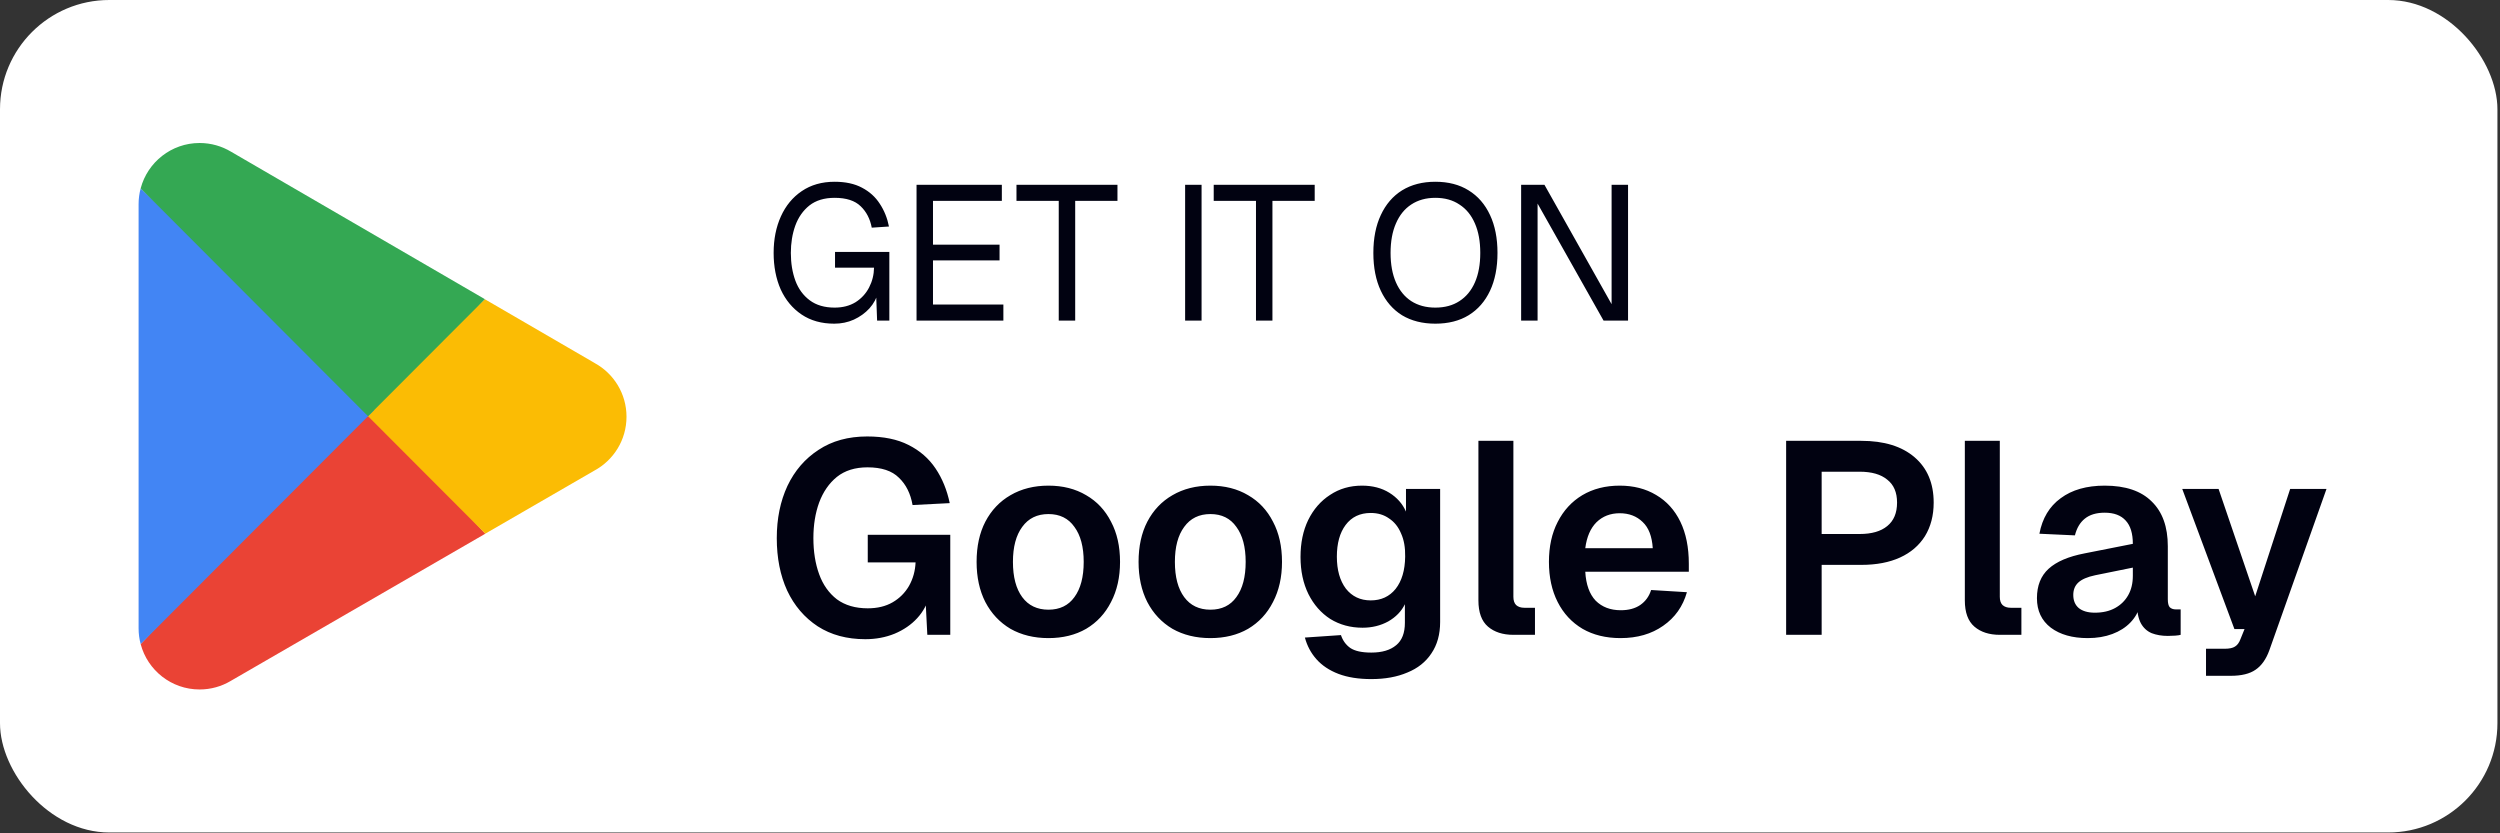 <svg width="183" height="61" viewBox="0 0 183 61" fill="none" xmlns="http://www.w3.org/2000/svg">
<rect x="0" y="0" width="183" height="61" fill="#333333" stroke="none"/>
<rect width="182.812" height="60.938" rx="8" fill="white"/>
<path d="M26.819 29.572L10.297 47.145C10.297 47.149 10.299 47.152 10.299 47.156C10.806 49.064 12.545 50.469 14.609 50.469C15.434 50.469 16.209 50.245 16.874 49.853L16.926 49.822L35.524 39.068L26.819 29.572Z" fill="#EA4335"/>
<path d="M43.536 26.579L43.52 26.568L35.491 21.904L26.445 29.97L35.523 39.065L43.509 34.447C44.91 33.69 45.86 32.211 45.86 30.505C45.86 28.811 44.922 27.339 43.536 26.579Z" fill="#FBBC04"/>
<path d="M10.296 13.791C10.197 14.158 10.145 14.542 10.145 14.942V45.995C10.145 46.393 10.196 46.779 10.297 47.145L27.387 30.021L10.296 13.791Z" fill="#4285F4"/>
<path d="M26.941 30.468L35.493 21.9L16.916 11.107C16.241 10.702 15.453 10.468 14.61 10.468C12.546 10.468 10.804 11.876 10.297 13.786C10.297 13.788 10.297 13.789 10.297 13.791L26.941 30.468Z" fill="#34A853"/>
<path d="M61.068 23.693C60.135 23.693 59.337 23.469 58.674 23.021C58.011 22.573 57.503 21.961 57.148 21.187C56.803 20.403 56.63 19.511 56.63 18.513C56.63 17.514 56.807 16.623 57.162 15.839C57.517 15.055 58.025 14.439 58.688 13.991C59.36 13.533 60.163 13.305 61.096 13.305C61.889 13.305 62.557 13.449 63.098 13.739C63.649 14.028 64.083 14.42 64.4 14.915C64.727 15.409 64.951 15.965 65.072 16.581L63.812 16.665C63.691 16.021 63.42 15.498 63 15.097C62.58 14.686 61.945 14.481 61.096 14.481C60.34 14.481 59.724 14.667 59.248 15.041C58.781 15.414 58.436 15.909 58.212 16.525C57.997 17.131 57.89 17.794 57.89 18.513C57.89 19.269 58.002 19.95 58.226 20.557C58.45 21.154 58.8 21.63 59.276 21.985C59.752 22.339 60.359 22.517 61.096 22.517C61.684 22.517 62.193 22.386 62.622 22.125C63.051 21.854 63.383 21.495 63.616 21.047C63.849 20.599 63.971 20.113 63.98 19.591H61.124V18.443H65.1V23.469H64.204L64.12 21.173L64.288 21.369C64.176 21.817 63.961 22.218 63.644 22.573C63.327 22.918 62.944 23.193 62.496 23.399C62.057 23.595 61.581 23.693 61.068 23.693ZM67.091 23.469V13.529H73.335V14.705H68.295V17.911H73.167V19.059H68.295V22.293H73.447V23.469H67.091ZM77.5 23.469V14.705H74.406V13.529H81.798V14.705H78.704V23.469H77.5ZM86.751 23.469V13.529H87.955V23.469H86.751ZM91.938 23.469V14.705H88.844V13.529H96.236V14.705H93.142V23.469H91.938ZM105.066 23.693C104.124 23.693 103.312 23.487 102.63 23.077C101.958 22.657 101.44 22.059 101.076 21.285C100.712 20.51 100.53 19.586 100.53 18.513C100.53 17.439 100.712 16.515 101.076 15.741C101.44 14.957 101.958 14.355 102.63 13.935C103.312 13.515 104.124 13.305 105.066 13.305C106.018 13.305 106.83 13.515 107.502 13.935C108.184 14.355 108.706 14.957 109.07 15.741C109.434 16.515 109.616 17.439 109.616 18.513C109.616 19.586 109.434 20.51 109.07 21.285C108.706 22.059 108.184 22.657 107.502 23.077C106.83 23.487 106.018 23.693 105.066 23.693ZM105.066 22.517C105.757 22.517 106.345 22.358 106.83 22.041C107.325 21.723 107.703 21.266 107.964 20.669C108.226 20.071 108.356 19.353 108.356 18.513C108.356 17.673 108.226 16.954 107.964 16.357C107.703 15.75 107.325 15.288 106.83 14.971C106.345 14.644 105.757 14.481 105.066 14.481C104.385 14.481 103.797 14.644 103.302 14.971C102.817 15.288 102.444 15.75 102.182 16.357C101.921 16.954 101.79 17.673 101.79 18.513C101.79 19.353 101.921 20.071 102.182 20.669C102.444 21.266 102.817 21.723 103.302 22.041C103.797 22.358 104.385 22.517 105.066 22.517ZM111.347 23.469V13.529H113.055L117.969 22.265V13.529H119.173V23.469H117.381L112.551 14.901V23.469H111.347Z" fill="#010211"/>
<path d="M63.34 46.789C61.993 46.789 60.833 46.475 59.86 45.849C58.887 45.209 58.14 44.335 57.62 43.229C57.113 42.122 56.86 40.842 56.86 39.389C56.86 37.962 57.12 36.689 57.64 35.569C58.173 34.449 58.933 33.569 59.92 32.929C60.907 32.275 62.093 31.949 63.48 31.949C64.68 31.949 65.687 32.155 66.5 32.569C67.327 32.982 67.987 33.555 68.48 34.289C68.973 35.022 69.32 35.869 69.52 36.829L66.8 36.969C66.653 36.129 66.32 35.462 65.8 34.969C65.293 34.462 64.527 34.209 63.5 34.209C62.593 34.209 61.847 34.442 61.26 34.909C60.687 35.375 60.253 36.002 59.96 36.789C59.68 37.562 59.54 38.429 59.54 39.389C59.54 40.375 59.68 41.255 59.96 42.029C60.24 42.802 60.673 43.415 61.26 43.869C61.86 44.309 62.613 44.529 63.52 44.529C64.227 44.529 64.833 44.382 65.34 44.089C65.847 43.795 66.247 43.395 66.54 42.889C66.833 42.369 66.993 41.795 67.02 41.169H63.52V39.149H69.56V46.469H67.88L67.72 43.349L68.04 43.549C67.893 44.189 67.593 44.755 67.14 45.249C66.7 45.729 66.147 46.109 65.48 46.389C64.827 46.655 64.113 46.789 63.34 46.789ZM76.747 46.709C75.694 46.709 74.767 46.482 73.967 46.029C73.18 45.562 72.567 44.909 72.127 44.069C71.7 43.229 71.487 42.249 71.487 41.129C71.487 39.995 71.7 39.015 72.127 38.189C72.567 37.349 73.18 36.702 73.967 36.249C74.767 35.782 75.694 35.549 76.747 35.549C77.8 35.549 78.72 35.782 79.507 36.249C80.294 36.702 80.9 37.349 81.327 38.189C81.767 39.015 81.987 39.995 81.987 41.129C81.987 42.249 81.767 43.229 81.327 44.069C80.9 44.909 80.294 45.562 79.507 46.029C78.72 46.482 77.8 46.709 76.747 46.709ZM76.747 44.629C77.574 44.629 78.207 44.322 78.647 43.709C79.1 43.095 79.327 42.235 79.327 41.129C79.327 40.035 79.1 39.182 78.647 38.569C78.207 37.942 77.574 37.629 76.747 37.629C75.92 37.629 75.28 37.942 74.827 38.569C74.374 39.182 74.147 40.035 74.147 41.129C74.147 42.235 74.374 43.095 74.827 43.709C75.28 44.322 75.92 44.629 76.747 44.629ZM88.603 46.709C87.549 46.709 86.623 46.482 85.823 46.029C85.036 45.562 84.422 44.909 83.983 44.069C83.556 43.229 83.343 42.249 83.343 41.129C83.343 39.995 83.556 39.015 83.983 38.189C84.422 37.349 85.036 36.702 85.823 36.249C86.623 35.782 87.549 35.549 88.603 35.549C89.656 35.549 90.576 35.782 91.362 36.249C92.149 36.702 92.756 37.349 93.183 38.189C93.623 39.015 93.843 39.995 93.843 41.129C93.843 42.249 93.623 43.229 93.183 44.069C92.756 44.909 92.149 45.562 91.362 46.029C90.576 46.482 89.656 46.709 88.603 46.709ZM88.603 44.629C89.429 44.629 90.062 44.322 90.502 43.709C90.956 43.095 91.183 42.235 91.183 41.129C91.183 40.035 90.956 39.182 90.502 38.569C90.062 37.942 89.429 37.629 88.603 37.629C87.776 37.629 87.136 37.942 86.683 38.569C86.229 39.182 86.002 40.035 86.002 41.129C86.002 42.235 86.229 43.095 86.683 43.709C87.136 44.322 87.776 44.629 88.603 44.629ZM100.378 49.709C99.445 49.709 98.645 49.582 97.978 49.329C97.311 49.075 96.771 48.715 96.358 48.249C95.958 47.795 95.678 47.269 95.518 46.669L98.158 46.489C98.291 46.889 98.518 47.202 98.838 47.429C99.171 47.655 99.685 47.769 100.378 47.769C101.165 47.769 101.771 47.589 102.198 47.229C102.625 46.882 102.838 46.335 102.838 45.589V44.229C102.585 44.749 102.178 45.169 101.618 45.489C101.058 45.795 100.431 45.949 99.738 45.949C98.858 45.949 98.071 45.735 97.378 45.309C96.698 44.869 96.165 44.262 95.778 43.489C95.391 42.702 95.198 41.795 95.198 40.769C95.198 39.742 95.385 38.842 95.758 38.069C96.145 37.282 96.678 36.669 97.358 36.229C98.038 35.775 98.818 35.549 99.698 35.549C100.471 35.549 101.138 35.722 101.698 36.069C102.258 36.415 102.665 36.875 102.918 37.449V35.789H105.418V45.529C105.418 46.435 105.205 47.202 104.778 47.829C104.365 48.455 103.778 48.922 103.018 49.229C102.271 49.549 101.391 49.709 100.378 49.709ZM100.338 43.949C101.098 43.949 101.705 43.669 102.158 43.109C102.611 42.535 102.845 41.749 102.858 40.749C102.871 40.082 102.771 39.515 102.558 39.049C102.358 38.569 102.065 38.202 101.678 37.949C101.305 37.682 100.858 37.549 100.338 37.549C99.551 37.549 98.938 37.842 98.498 38.429C98.071 39.002 97.858 39.775 97.858 40.749C97.858 41.722 98.078 42.502 98.518 43.089C98.971 43.662 99.578 43.949 100.338 43.949ZM110.78 46.469C110.007 46.469 109.387 46.269 108.92 45.869C108.454 45.469 108.22 44.829 108.22 43.949V32.269H110.78V43.689C110.78 43.955 110.847 44.155 110.98 44.289C111.127 44.422 111.327 44.489 111.58 44.489H112.36V46.469H110.78ZM118.622 46.709C117.555 46.709 116.628 46.482 115.842 46.029C115.055 45.562 114.448 44.909 114.022 44.069C113.595 43.229 113.382 42.249 113.382 41.129C113.382 40.009 113.595 39.035 114.022 38.209C114.448 37.369 115.048 36.715 115.822 36.249C116.608 35.782 117.522 35.549 118.562 35.549C119.575 35.549 120.462 35.775 121.222 36.229C121.995 36.682 122.588 37.335 123.002 38.189C123.415 39.042 123.622 40.069 123.622 41.269V41.849H116.042C116.095 42.782 116.348 43.489 116.802 43.969C117.268 44.435 117.882 44.669 118.642 44.669C119.215 44.669 119.688 44.542 120.062 44.289C120.448 44.022 120.715 43.655 120.862 43.189L123.482 43.349C123.188 44.389 122.608 45.209 121.742 45.809C120.888 46.409 119.848 46.709 118.622 46.709ZM116.042 40.129H120.982C120.928 39.262 120.682 38.622 120.242 38.209C119.802 37.782 119.242 37.569 118.562 37.569C117.882 37.569 117.315 37.789 116.862 38.229C116.422 38.669 116.148 39.302 116.042 40.129ZM130.745 46.469V32.269H136.245C137.911 32.269 139.211 32.669 140.145 33.469C141.078 34.269 141.545 35.375 141.545 36.789C141.545 37.735 141.331 38.555 140.905 39.249C140.478 39.929 139.871 40.449 139.085 40.809C138.298 41.169 137.351 41.349 136.245 41.349H133.345V46.469H130.745ZM133.345 39.089H136.125C137.005 39.089 137.678 38.895 138.145 38.509C138.625 38.122 138.865 37.549 138.865 36.789C138.865 36.042 138.625 35.482 138.145 35.109C137.678 34.722 137.005 34.529 136.125 34.529H133.345V39.089ZM146.386 46.469C145.612 46.469 144.992 46.269 144.526 45.869C144.059 45.469 143.826 44.829 143.826 43.949V32.269H146.386V43.689C146.386 43.955 146.452 44.155 146.586 44.289C146.732 44.422 146.932 44.489 147.186 44.489H147.966V46.469H146.386ZM152.824 46.709C151.704 46.709 150.804 46.455 150.124 45.949C149.444 45.429 149.104 44.709 149.104 43.789C149.104 42.869 149.391 42.149 149.964 41.629C150.538 41.109 151.411 40.735 152.584 40.509L156.124 39.809C156.124 39.049 155.951 38.482 155.604 38.109C155.258 37.722 154.744 37.529 154.064 37.529C153.451 37.529 152.964 37.675 152.604 37.969C152.258 38.249 152.018 38.655 151.884 39.189L149.284 39.069C149.498 37.935 150.018 37.069 150.844 36.469C151.671 35.855 152.744 35.549 154.064 35.549C155.584 35.549 156.731 35.935 157.504 36.709C158.291 37.469 158.684 38.562 158.684 39.989V43.869C158.684 44.149 158.731 44.342 158.824 44.449C158.931 44.555 159.084 44.609 159.284 44.609H159.624V46.469C159.544 46.495 159.411 46.515 159.224 46.529C159.051 46.542 158.871 46.549 158.684 46.549C158.244 46.549 157.851 46.482 157.504 46.349C157.158 46.202 156.891 45.955 156.704 45.609C156.518 45.249 156.424 44.762 156.424 44.149L156.644 44.309C156.538 44.775 156.304 45.195 155.944 45.569C155.598 45.929 155.158 46.209 154.624 46.409C154.091 46.609 153.491 46.709 152.824 46.709ZM153.344 44.849C153.918 44.849 154.411 44.735 154.824 44.509C155.238 44.282 155.558 43.969 155.784 43.569C156.011 43.169 156.124 42.695 156.124 42.149V41.549L153.364 42.109C152.791 42.229 152.378 42.409 152.124 42.649C151.884 42.875 151.764 43.175 151.764 43.549C151.764 43.962 151.898 44.282 152.164 44.509C152.444 44.735 152.838 44.849 153.344 44.849ZM161.48 49.469V47.489H162.84C163.187 47.489 163.44 47.435 163.6 47.329C163.774 47.222 163.907 47.042 164 46.789L164.3 46.049H163.56L159.74 35.789H162.4L165.08 43.649L167.64 35.789H170.3L166.12 47.589C165.88 48.255 165.54 48.735 165.1 49.029C164.674 49.322 164.074 49.469 163.3 49.469H161.48Z" fill="#010211"/>
</svg>
